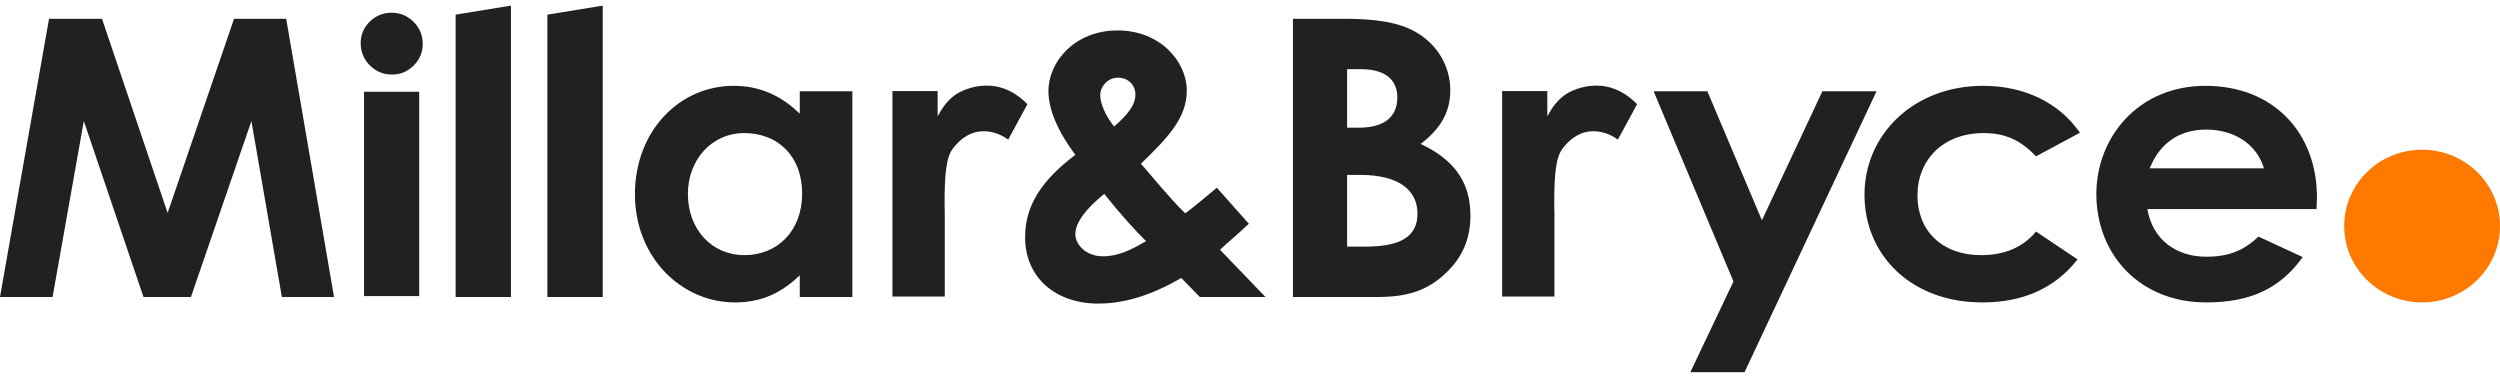 <svg xmlns="http://www.w3.org/2000/svg" width="225" height="34" viewBox="0 0 225 34" fill="none"><g id="Layer_1" clip-path="url(#clip0_7625_1096)"><path id="Vector" d="M4.412 1.691H9.179L15.086 19.163L21.063 1.691H25.758L30.063 26.73H25.367L22.627 10.897L17.184 26.73H12.914L7.543 10.897L4.732 26.73H0L4.412 1.691Z" fill="#212121"></path><path id="Vector_2" d="M41.006 1.317L45.986 0.506V26.73H41.006V1.317Z" fill="#212121"></path><path id="Vector_3" d="M49.264 1.317L54.245 0.506V26.73H49.264V1.317Z" fill="#212121"></path><path id="Vector_4" d="M71.979 24.777C70.307 26.381 68.527 27.218 66.143 27.218C61.34 27.218 57.143 23.173 57.143 17.488C57.143 11.803 61.128 7.724 66.037 7.724C68.314 7.724 70.272 8.56 71.979 10.234V8.211H76.711V26.728H71.979V24.775V24.777ZM61.91 17.453C61.91 20.627 64.044 22.963 66.999 22.963C69.953 22.963 72.193 20.802 72.193 17.419C72.193 14.035 69.986 11.978 66.999 11.978C64.011 11.978 61.91 14.419 61.91 17.453Z" fill="#212121"></path><path id="Vector_5" d="M106.314 25.02C103.718 26.52 101.298 27.322 98.842 27.322C94.999 27.322 92.261 24.985 92.261 21.359C92.261 18.465 93.755 16.233 96.779 13.931C95.178 11.805 94.359 9.815 94.359 8.213C94.359 5.528 96.743 2.738 100.586 2.738C104.43 2.738 106.812 5.563 106.812 8.144C106.812 10.585 105.175 12.329 102.685 14.735C103.966 16.2 105.211 17.769 106.67 19.198C107.346 18.71 108.342 17.873 109.516 16.896L112.397 20.139C111.473 21.01 110.547 21.777 109.801 22.475L113.892 26.73H107.986L106.314 25.022V25.02ZM99.377 17.453C97.705 18.814 96.781 20.035 96.781 21.08C96.781 21.951 97.669 23.067 99.271 23.067C100.695 23.067 101.867 22.439 103.149 21.708C102.26 20.837 100.942 19.406 99.379 17.453M102.187 8.526C102.187 7.689 101.582 6.991 100.622 6.991C99.662 6.991 99.021 7.828 99.021 8.56C99.021 9.293 99.483 10.409 100.266 11.385C101.44 10.373 102.187 9.466 102.187 8.526Z" fill="#212121"></path><path id="Vector_6" d="M116.365 26.73V1.691H121.027C123.696 1.691 125.865 1.971 127.466 2.912C129.388 4.028 130.527 5.981 130.527 8.142C130.527 10.13 129.602 11.629 127.858 12.954C130.845 14.349 132.34 16.372 132.34 19.404C132.34 21.461 131.628 23.171 130.135 24.565C128.428 26.204 126.577 26.728 123.981 26.728H116.367L116.365 26.73ZM121.239 6.226V11.491H122.307C124.585 11.491 125.759 10.515 125.759 8.77C125.759 7.166 124.656 6.226 122.486 6.226H121.241H121.239ZM121.239 15.745V22.196H122.876C125.936 22.196 127.573 21.359 127.573 19.231C127.573 17.102 125.865 15.743 122.449 15.743H121.239V15.745Z" fill="#212121"></path><path id="Vector_7" d="M148.824 8.213H153.662L158.572 19.825L164.016 8.213H168.89L157.008 33.495H152.132L156.011 25.334L148.824 8.213Z" fill="#212121"></path><path id="Vector_8" d="M186.98 23.347C184.952 25.926 182.106 27.218 178.406 27.218C171.967 27.218 167.803 22.928 167.803 17.523C167.803 12.117 172.215 7.724 178.477 7.724C182.177 7.724 185.308 9.223 187.194 11.944L183.245 14.07C181.894 12.674 180.576 11.978 178.513 11.978C174.884 11.978 172.571 14.384 172.571 17.592C172.571 20.8 174.813 22.963 178.298 22.963C180.397 22.963 182.069 22.265 183.243 20.837L186.978 23.347H186.98Z" fill="#212121"></path><path id="Vector_9" d="M207.245 23.138C205.217 25.963 202.548 27.218 198.564 27.218C192.551 27.218 188.672 22.893 188.672 17.453C188.672 12.397 192.407 7.724 198.493 7.724C204.578 7.724 208.526 11.909 208.526 17.767C208.526 18.186 208.49 18.396 208.49 18.814H193.263C193.725 21.569 195.859 23.104 198.564 23.104C200.591 23.104 201.945 22.547 203.26 21.29L207.245 23.138ZM203.758 15.152C203.117 12.99 201.089 11.664 198.564 11.664C196.215 11.664 194.402 12.815 193.475 15.152H203.758Z" fill="#212121"></path><path id="Vector_10" d="M225 20.345C225 24.141 221.859 27.218 217.988 27.218C214.117 27.218 210.977 24.141 210.977 20.345C210.977 16.549 214.115 13.473 217.988 13.473C221.861 13.473 225 16.549 225 20.345Z" fill="#FF7800"></path><path id="Vector_11" d="M141 8.431C140.396 8.825 139.885 9.381 139.482 10.081L139.259 10.468V8.193H135.192V26.69H139.9V19.207L139.883 18.312C139.883 15.795 140.006 14.178 140.638 13.358C142.755 10.594 145.307 12.358 145.415 12.435L145.607 12.565L147.338 9.379C144.375 6.337 141.139 8.347 141.003 8.434" fill="#212121"></path><path id="Vector_12" d="M86.129 8.431C85.525 8.825 85.014 9.381 84.612 10.081L84.388 10.468V8.193H80.321V26.69H85.029V19.207L85.013 18.312C85.013 15.795 85.135 14.178 85.767 13.358C87.885 10.594 90.436 12.358 90.544 12.435L90.736 12.565L92.468 9.379C89.504 6.337 86.269 8.347 86.133 8.434" fill="#212121"></path><path id="Vector_13" d="M35.245 1.145C34.479 1.145 33.817 1.415 33.277 1.947C32.736 2.48 32.46 3.131 32.46 3.882C32.46 4.632 32.736 5.336 33.282 5.884C33.828 6.432 34.499 6.71 35.275 6.71C36.05 6.71 36.685 6.437 37.23 5.9C37.77 5.363 38.046 4.705 38.046 3.944C38.046 3.182 37.768 2.508 37.222 1.963C36.674 1.421 36.009 1.145 35.245 1.145Z" fill="#212121"></path><path id="Vector_14" d="M37.727 8.259H32.764V26.648H37.727V8.259Z" fill="#212121"></path></g><defs><clipPath id="clip0_7625_1096"><rect width="225" height="32.989" fill="white" transform="translate(0 0.506)"></rect></clipPath></defs></svg>